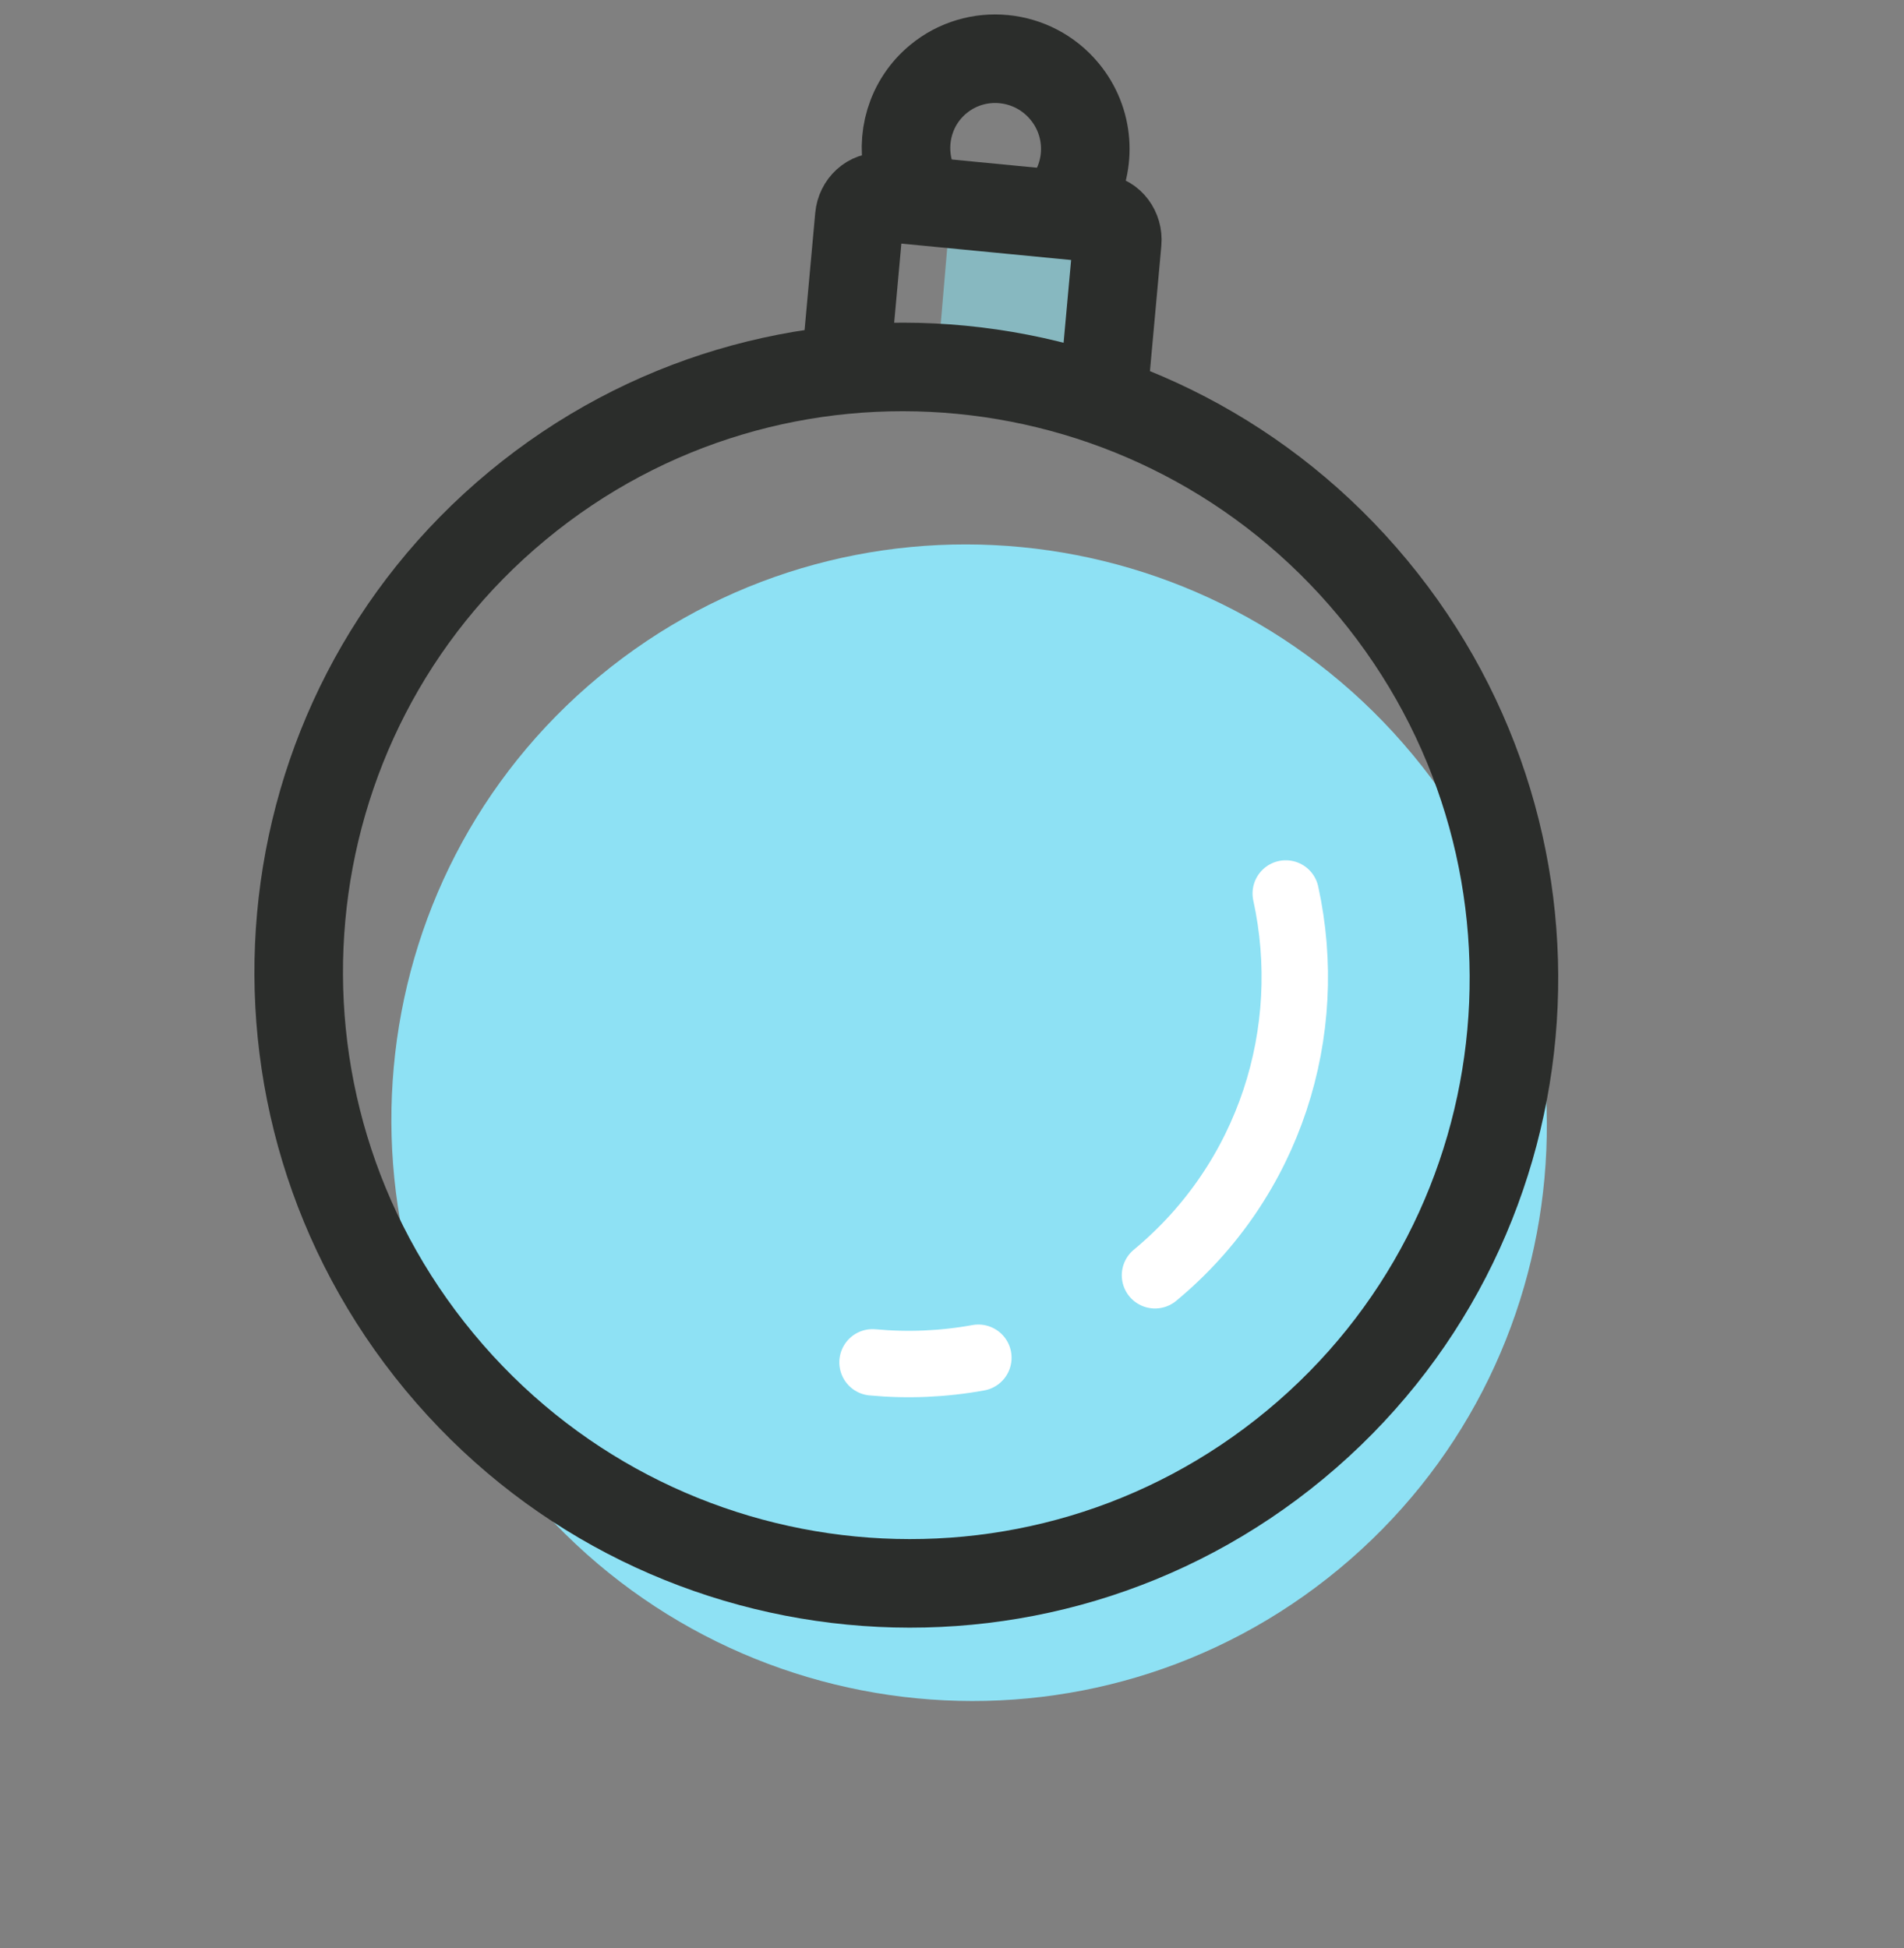 <?xml version="1.0" encoding="UTF-8"?> <svg xmlns="http://www.w3.org/2000/svg" width="86" height="88" viewBox="0 0 86 88" fill="none"><rect x="0" y="0" width="86" height="88" fill="#808080" stroke="none"/> <path d="M23.726 67.325C32.951 78.46 49.406 80.051 60.477 70.877C71.549 61.704 73.046 45.241 63.821 34.106C54.595 22.971 38.141 21.381 27.069 30.554C15.997 39.727 14.5 56.19 23.726 67.325Z" fill="#8EE1F4"></path> <path fill-rule="evenodd" clip-rule="evenodd" d="M42.932 9.472L50.101 10.165L49.729 18.184L42.274 17.161L42.932 9.472Z" fill="#87B8C0"></path> <path d="M19.852 61.519C29.555 73.23 46.86 74.903 58.505 65.255C70.15 55.607 71.724 38.292 62.021 26.581C52.319 14.87 35.013 13.198 23.369 22.846C11.724 32.493 10.149 49.808 19.852 61.519Z" stroke="#2B2D2B" stroke-width="4"></path> <path d="M52.169 57.607C57.38 53.29 59.436 46.572 58.075 40.361" stroke="white" stroke-width="3" stroke-linecap="round"></path> <path d="M39.411 61.54C41.001 61.688 42.61 61.62 44.191 61.332" stroke="white" stroke-width="3" stroke-linecap="round"></path> <path d="M38.096 17.701L38.814 9.801C38.863 9.259 39.304 8.858 39.798 8.906L49.658 9.859C50.152 9.907 50.512 10.395 50.463 10.927L49.745 18.826" stroke="#2B2D2B" stroke-width="4"></path> <path d="M48.473 8.763C49.304 7.337 49.202 5.48 48.082 4.129C46.651 2.401 44.097 2.154 42.379 3.577C41.118 4.622 40.657 6.277 41.068 7.767C41.217 8.306 41.48 8.824 41.861 9.283" stroke="#2B2D2B" stroke-width="4"></path> </svg> 